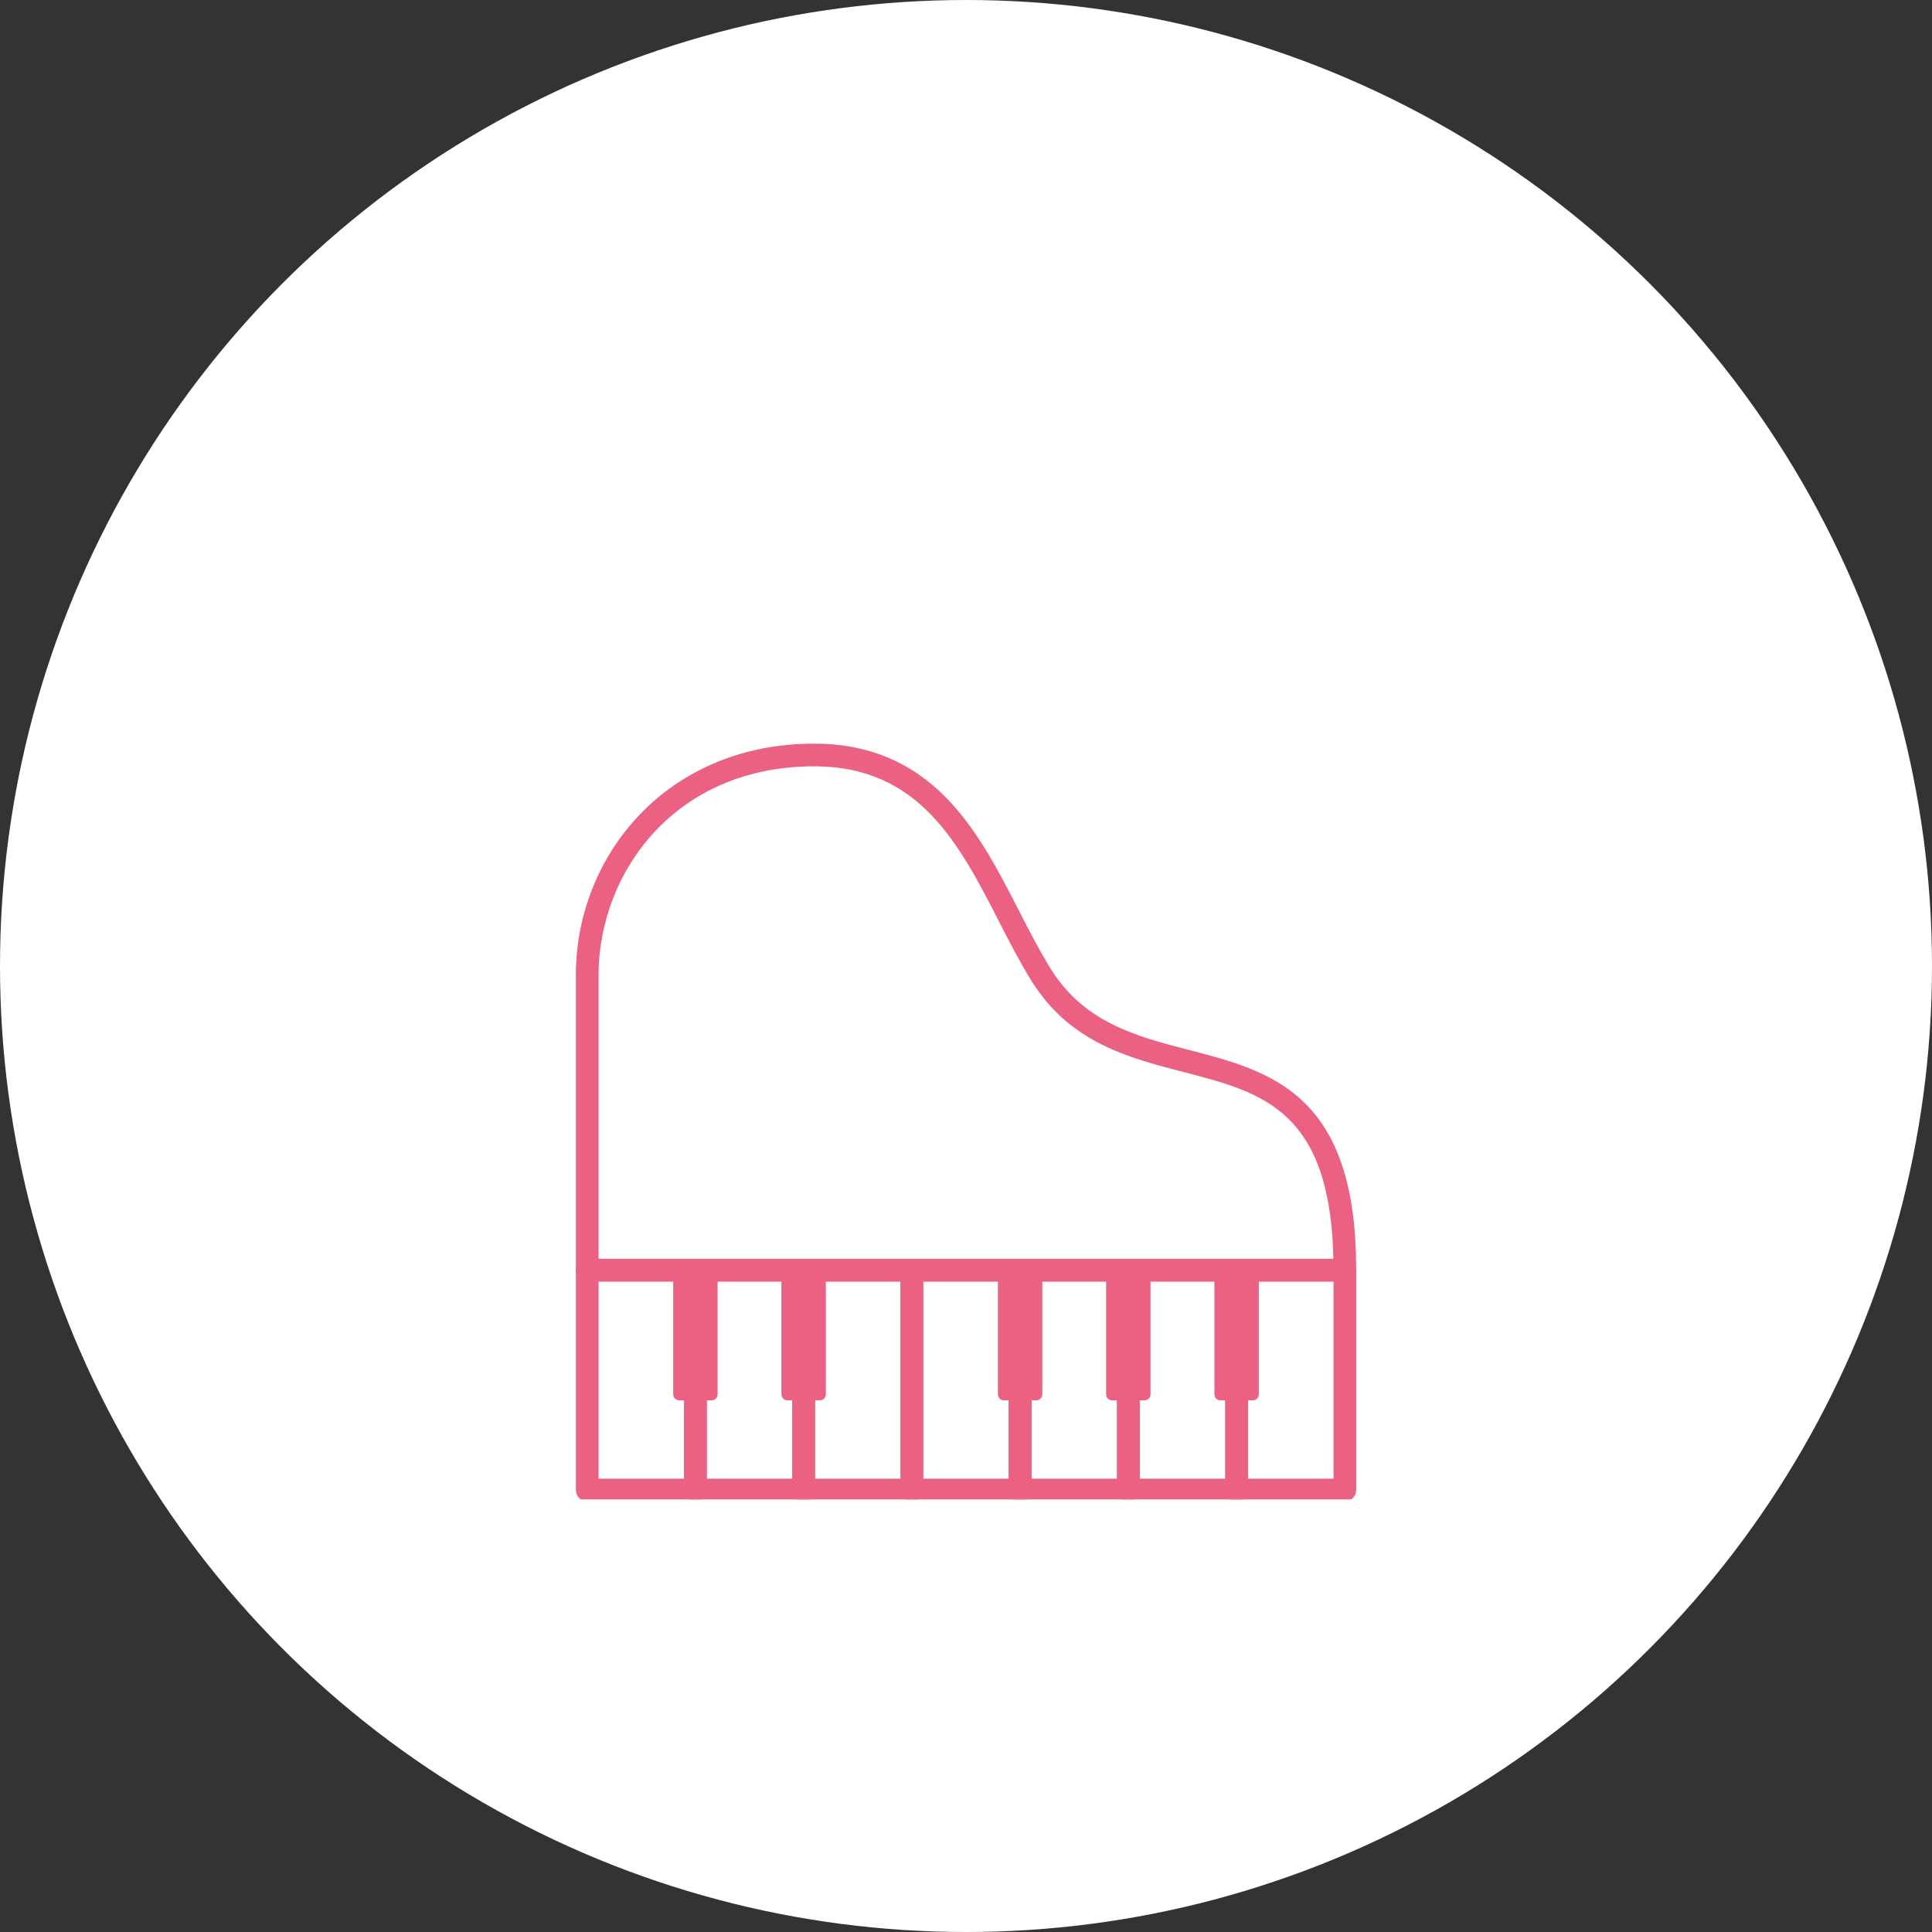 <svg width="158" height="158" viewBox="0 0 158 158" fill="none" xmlns="http://www.w3.org/2000/svg">
<rect x="0" y="0" width="158" height="158" fill="#333333" stroke="none"/>
<circle cx="79" cy="79" r="79" fill="white"/>
<g clip-path="url(#clip0_1482_6105)">
<path d="M109.983 104.365H48.024C47.753 104.365 47.534 104.146 47.534 103.876V79.732C47.534 77.369 47.974 75.057 48.841 72.86C49.717 70.641 50.984 68.653 52.61 66.949C54.306 65.171 56.326 63.778 58.611 62.809C61.046 61.777 63.729 61.254 66.585 61.254C70.829 61.254 74.274 62.675 77.116 65.599C79.594 68.15 81.303 71.482 82.955 74.705C83.825 76.401 84.647 78.003 85.563 79.472C88.409 84.038 92.851 85.187 97.145 86.297C100.433 87.148 103.833 88.027 106.335 90.459C107.686 91.773 108.675 93.418 109.357 95.489C110.108 97.769 110.472 100.512 110.472 103.875C110.472 104.145 110.254 104.363 109.984 104.363L109.983 104.365ZM48.512 103.387H109.491C109.427 97.533 108.203 93.64 105.653 91.162C103.336 88.91 100.21 88.102 96.9 87.245C92.419 86.086 87.785 84.888 84.732 79.991C83.794 78.486 82.963 76.866 82.084 75.151C78.828 68.8 75.461 62.232 66.585 62.232C54.846 62.232 48.512 71.248 48.512 79.732V103.387Z" fill="#EA6182" stroke="#EA6182" stroke-width="0.877"/>
<path d="M56.874 122.341H48.023C47.753 122.341 47.534 122.123 47.534 121.853V103.876C47.534 103.606 47.753 103.388 48.023 103.388H56.874C57.145 103.388 57.363 103.606 57.363 103.876V121.853C57.363 122.123 57.145 122.341 56.874 122.341ZM48.512 121.364H56.386V104.365H48.512V121.364Z" fill="#EA6182" stroke="#EA6182" stroke-width="0.877"/>
<path d="M65.724 122.341H56.872C56.602 122.341 56.384 122.123 56.384 121.853V103.876C56.384 103.606 56.602 103.388 56.872 103.388H65.724C65.994 103.388 66.213 103.606 66.213 103.876V121.853C66.213 122.123 65.994 122.341 65.724 122.341ZM57.362 121.364H65.236V104.365H57.362V121.364Z" fill="#EA6182" stroke="#EA6182" stroke-width="0.877"/>
<path d="M74.573 122.341H65.722C65.451 122.341 65.233 122.123 65.233 121.853V103.876C65.233 103.606 65.451 103.388 65.722 103.388H74.573C74.843 103.388 75.062 103.606 75.062 103.876V121.853C75.062 122.123 74.843 122.341 74.573 122.341ZM66.211 121.364H74.085V104.365H66.211V121.364Z" fill="#EA6182" stroke="#EA6182" stroke-width="0.877"/>
<path d="M83.422 122.341H74.571C74.301 122.341 74.082 122.123 74.082 121.853V103.876C74.082 103.606 74.301 103.388 74.571 103.388H83.422C83.692 103.388 83.911 103.606 83.911 103.876V121.853C83.911 122.123 83.692 122.341 83.422 122.341ZM75.06 121.364H82.934V104.365H75.06V121.364Z" fill="#EA6182" stroke="#EA6182" stroke-width="0.877"/>
<path d="M92.279 122.341H83.427C83.157 122.341 82.939 122.123 82.939 121.853V103.876C82.939 103.606 83.157 103.388 83.427 103.388H92.279C92.549 103.388 92.767 103.606 92.767 103.876V121.853C92.767 122.123 92.549 122.341 92.279 122.341ZM83.916 121.364H91.789V104.365H83.916V121.364Z" fill="#EA6182" stroke="#EA6182" stroke-width="0.877"/>
<path d="M101.128 122.341H92.276C92.006 122.341 91.788 122.123 91.788 121.853V103.876C91.788 103.606 92.006 103.388 92.276 103.388H101.128C101.398 103.388 101.616 103.606 101.616 103.876V121.853C101.616 122.123 101.398 122.341 101.128 122.341ZM92.766 121.364H100.639V104.365H92.766V121.364Z" fill="#EA6182" stroke="#EA6182" stroke-width="0.877"/>
<path d="M109.984 122.341H101.133C100.863 122.341 100.644 122.123 100.644 121.853V103.876C100.644 103.606 100.863 103.388 101.133 103.388H109.984C110.254 103.388 110.473 103.606 110.473 103.876V121.853C110.473 122.123 110.254 122.341 109.984 122.341ZM101.622 121.364H109.496V104.365H101.622V121.364Z" fill="#EA6182" stroke="#EA6182" stroke-width="0.877"/>
<path d="M58.196 103.876H55.541V114.03H58.196V103.876Z" fill="#EA6182"/>
<path d="M58.198 114.519H55.543C55.273 114.519 55.055 114.301 55.055 114.031V103.876C55.055 103.606 55.273 103.388 55.543 103.388H58.198C58.468 103.388 58.687 103.606 58.687 103.876V114.031C58.687 114.301 58.468 114.519 58.198 114.519ZM56.032 113.541H57.709V104.365H56.032V113.541Z" fill="#EA6182"/>
<path d="M67.046 103.876H64.391V114.03H67.046V103.876Z" fill="#EA6182"/>
<path d="M67.048 114.519H64.393C64.123 114.519 63.904 114.301 63.904 114.031V103.876C63.904 103.606 64.123 103.388 64.393 103.388H67.048C67.318 103.388 67.537 103.606 67.537 103.876V114.031C67.537 114.301 67.318 114.519 67.048 114.519ZM64.882 113.541H66.559V104.365H64.882V113.541Z" fill="#EA6182"/>
<path d="M84.758 103.876H82.103V114.03H84.758V103.876Z" fill="#EA6182"/>
<path d="M84.753 114.519H82.098C81.828 114.519 81.609 114.301 81.609 114.031V103.876C81.609 103.606 81.828 103.388 82.098 103.388H84.753C85.023 103.388 85.242 103.606 85.242 103.876V114.031C85.242 114.301 85.023 114.519 84.753 114.519ZM82.587 113.541H84.264V104.365H82.587V113.541Z" fill="#EA6182"/>
<path d="M93.607 103.876H90.952V114.03H93.607V103.876Z" fill="#EA6182"/>
<path d="M93.603 114.519H90.948C90.678 114.519 90.459 114.301 90.459 114.031V103.876C90.459 103.606 90.678 103.388 90.948 103.388H93.603C93.873 103.388 94.091 103.606 94.091 103.876V114.031C94.091 114.301 93.873 114.519 93.603 114.519ZM91.436 113.541H93.114V104.365H91.436V113.541Z" fill="#EA6182"/>
<path d="M102.456 103.876H99.801V114.03H102.456V103.876Z" fill="#EA6182"/>
<path d="M102.459 114.519H99.803C99.534 114.519 99.315 114.301 99.315 114.031V103.876C99.315 103.606 99.534 103.388 99.803 103.388H102.459C102.729 103.388 102.947 103.606 102.947 103.876V114.031C102.947 114.301 102.729 114.519 102.459 114.519ZM100.292 113.541H101.969V104.365H100.292V113.541Z" fill="#EA6182"/>
</g>
<defs>
<clipPath id="clip0_1482_6105">
<rect width="64" height="62.247" fill="white" transform="translate(47 60.377)"/>
</clipPath>
</defs>
</svg>
